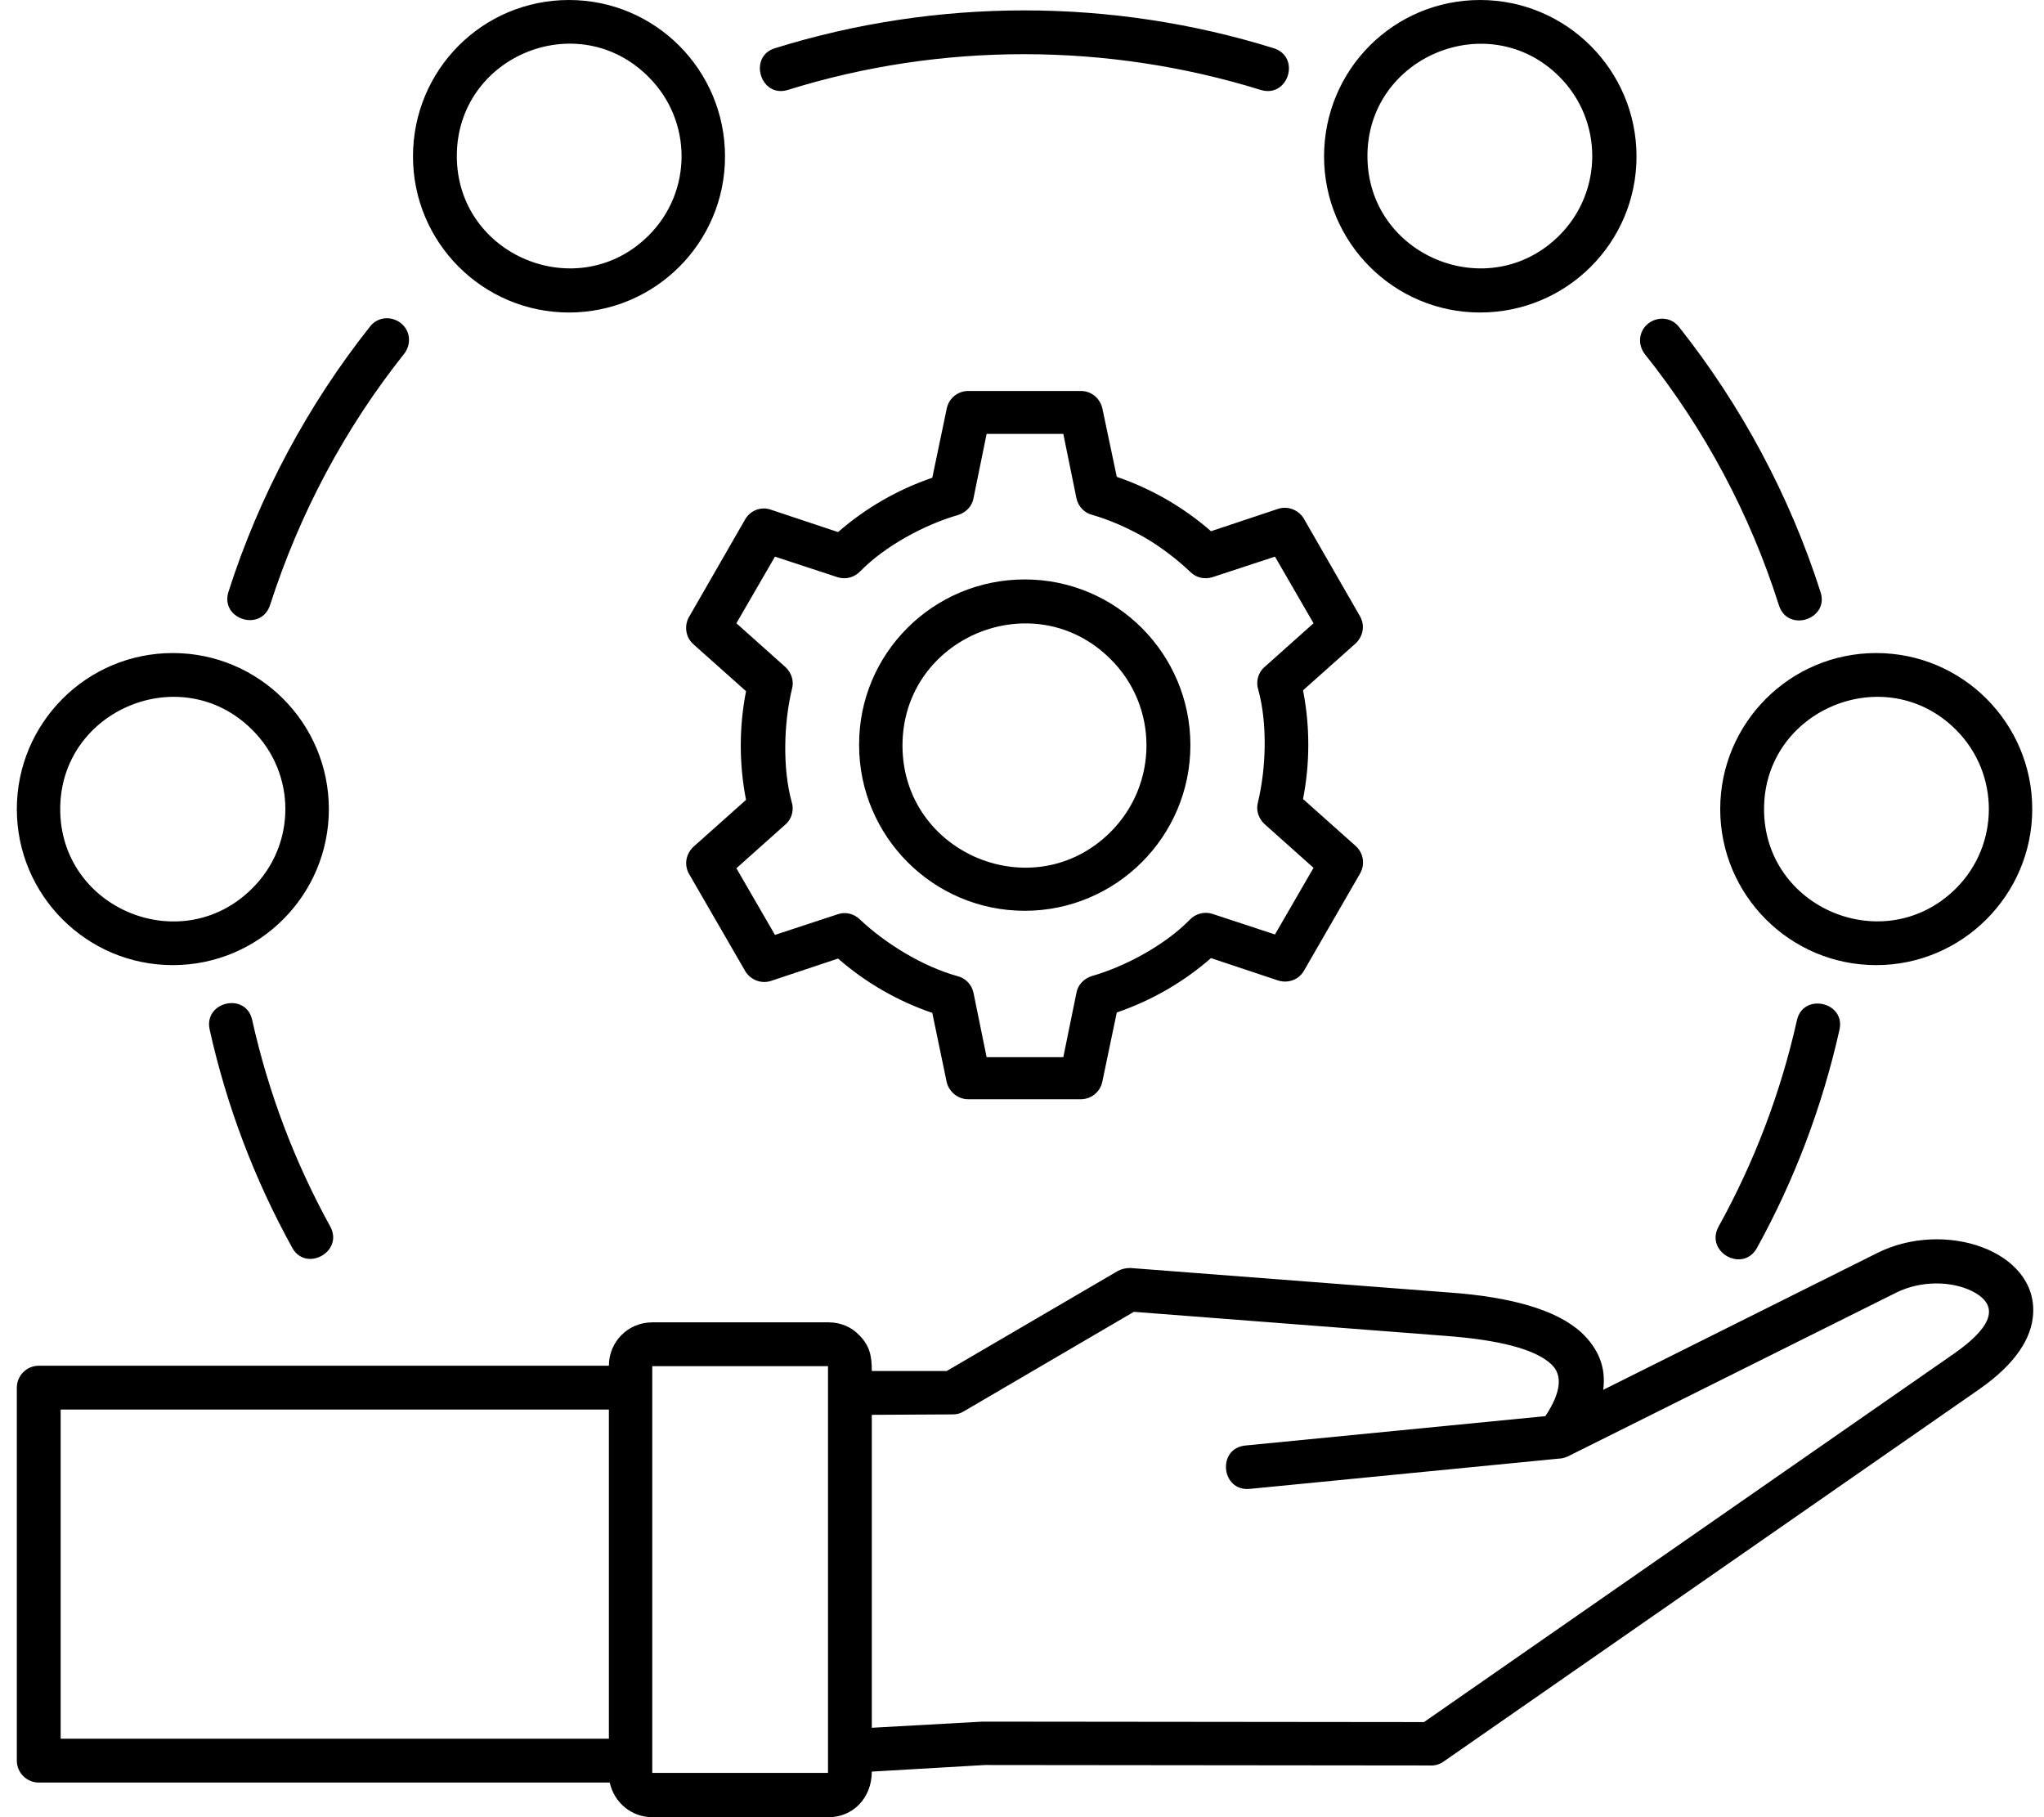 <svg width="81" height="72" viewBox="0 0 81 72" fill="none" xmlns="http://www.w3.org/2000/svg">
<path d="M24.111 55.849H2.404V68.891H24.129V55.849H24.111ZM1.535 54.113H24.129C24.129 53.158 24.893 52.394 25.848 52.394H32.846C33.315 52.394 33.749 52.585 34.045 52.897C34.479 53.331 34.548 53.748 34.548 54.321H37.518L44.291 50.362C44.447 50.275 44.621 50.24 44.794 50.24L57.454 51.213C59.851 51.386 61.692 51.89 62.681 52.81C63.341 53.436 63.654 54.182 63.532 55.068L74.386 49.65C77.043 48.313 80.725 49.546 80.569 52.064C80.516 53.001 79.891 54.026 78.45 55.033L57.211 69.794C57.038 69.916 56.846 69.968 56.638 69.951L39.029 69.933L34.548 70.194C34.548 71.253 33.784 72 32.846 72H25.848C25.032 72 24.337 71.427 24.163 70.628H1.535C1.066 70.628 0.667 70.246 0.667 69.76V54.981C0.667 54.512 1.049 54.113 1.535 54.113ZM49.518 58.993C48.389 59.097 48.215 57.378 49.362 57.273L61.24 56.11C61.883 55.138 61.917 54.478 61.483 54.061C60.823 53.436 59.347 53.088 57.315 52.932L44.933 51.977L38.195 55.919C38.056 56.006 37.917 56.041 37.761 56.041L34.548 56.058V68.457L38.925 68.214H38.977L56.43 68.232L77.443 53.627C78.71 52.741 79.44 51.786 78.12 51.143C77.321 50.761 76.14 50.727 75.15 51.213L62.126 57.708C62.004 57.76 61.883 57.794 61.761 57.794L49.518 58.993ZM32.812 54.13H25.848V70.246H32.812V54.13ZM31.231 3.56C30.137 3.907 29.634 2.24 30.71 1.91C37.136 -0.087 44.048 -0.087 50.473 1.91C51.567 2.258 51.046 3.907 49.952 3.56C43.891 1.685 37.309 1.667 31.231 3.56ZM65.182 14.032C64.887 13.65 64.939 13.111 65.321 12.816C65.703 12.521 66.242 12.573 66.537 12.955C69.003 16.064 70.93 19.659 72.146 23.462C72.493 24.538 70.844 25.077 70.496 23.983C69.35 20.37 67.544 16.984 65.182 14.032ZM71.208 40.428C71.451 39.317 73.153 39.699 72.893 40.81C72.216 43.832 71.121 46.732 69.628 49.441C69.072 50.449 67.561 49.615 68.1 48.608C69.524 46.038 70.566 43.294 71.208 40.428ZM13.084 48.59C13.639 49.598 12.111 50.431 11.573 49.424C10.079 46.715 8.985 43.832 8.308 40.793C8.065 39.682 9.749 39.3 9.993 40.411C10.635 43.294 11.677 46.038 13.084 48.59ZM10.705 23.965C10.357 25.059 8.708 24.538 9.055 23.444C10.271 19.641 12.198 16.046 14.664 12.938C14.959 12.556 15.498 12.504 15.88 12.799C16.262 13.094 16.314 13.632 16.019 14.014C13.657 16.984 11.868 20.353 10.705 23.965ZM58.653 0C62.074 0 64.852 2.779 64.852 6.2C64.852 9.621 62.074 12.382 58.653 12.382C55.231 12.382 52.47 9.603 52.47 6.2C52.47 2.761 55.231 0 58.653 0ZM61.796 3.039C59 0.243 54.189 2.24 54.189 6.182C54.189 10.142 59 12.122 61.796 9.326C63.532 7.589 63.532 4.776 61.796 3.039ZM22.548 0C25.97 0 28.731 2.779 28.731 6.2C28.731 9.621 25.952 12.382 22.548 12.382C19.127 12.382 16.366 9.603 16.366 6.2C16.366 2.761 19.127 0 22.548 0ZM25.692 3.039C22.896 0.243 18.103 2.223 18.103 6.182C18.103 10.142 22.913 12.122 25.709 9.326C27.446 7.589 27.446 4.776 25.692 3.039ZM74.352 25.875C77.773 25.875 80.534 28.654 80.534 32.058C80.534 35.462 77.755 38.24 74.352 38.24C70.93 38.24 68.169 35.462 68.169 32.058C68.169 28.654 70.93 25.875 74.352 25.875ZM77.512 28.915C74.716 26.119 69.906 28.116 69.906 32.058C69.906 36 74.699 37.997 77.512 35.201C79.249 33.465 79.249 30.651 77.512 28.915ZM6.849 25.875C10.271 25.875 13.032 28.654 13.032 32.058C13.032 35.462 10.271 38.24 6.849 38.24C3.428 38.24 0.667 35.462 0.667 32.058C0.667 28.654 3.428 25.875 6.849 25.875ZM9.993 28.915C7.197 26.119 2.386 28.116 2.386 32.058C2.386 36.017 7.197 37.997 9.993 35.201C11.747 33.465 11.747 30.651 9.993 28.915ZM44.256 18.894C45.628 19.363 46.896 20.093 47.99 21.048L50.647 20.162C51.063 20.023 51.515 20.232 51.706 20.614L53.894 24.417C54.103 24.782 54.016 25.216 53.721 25.494L51.637 27.352C51.776 28.064 51.845 28.776 51.845 29.505C51.845 30.234 51.776 30.947 51.637 31.659L53.721 33.517C54.05 33.812 54.103 34.281 53.877 34.645L51.671 38.466C51.463 38.831 51.029 38.97 50.647 38.848L47.99 37.962C46.896 38.917 45.628 39.647 44.256 40.116L43.683 42.86C43.596 43.276 43.231 43.554 42.832 43.554H38.369C37.935 43.554 37.57 43.224 37.501 42.807L36.945 40.133C35.573 39.664 34.305 38.935 33.211 37.98L30.554 38.865C30.137 39.004 29.686 38.796 29.495 38.414L27.307 34.628C27.098 34.263 27.185 33.829 27.48 33.551L29.564 31.693C29.286 30.269 29.286 28.81 29.564 27.386L27.48 25.528C27.15 25.233 27.098 24.747 27.341 24.382L29.529 20.579C29.738 20.214 30.172 20.058 30.554 20.197L33.211 21.082C34.305 20.127 35.573 19.398 36.945 18.929L37.518 16.185C37.605 15.768 37.969 15.491 38.369 15.491H42.832C43.283 15.491 43.631 15.82 43.7 16.255L44.256 18.894ZM45.35 21.291C44.708 20.926 44.013 20.614 43.301 20.405C42.988 20.336 42.728 20.075 42.658 19.745L42.137 17.192H39.098L38.577 19.745C38.525 20.041 38.299 20.301 37.969 20.405C36.632 20.787 35.069 21.638 34.097 22.628C33.871 22.871 33.524 22.975 33.194 22.871L30.71 22.055L29.182 24.695L31.127 26.431C31.353 26.64 31.474 26.97 31.388 27.282C31.058 28.637 31.006 30.425 31.37 31.763C31.474 32.075 31.388 32.44 31.127 32.666L29.182 34.402L30.71 37.042L33.194 36.226C33.489 36.122 33.819 36.191 34.062 36.417C35.087 37.389 36.563 38.292 37.935 38.674C38.247 38.744 38.508 39.004 38.577 39.334L39.098 41.887H42.137L42.658 39.334C42.71 39.039 42.936 38.779 43.266 38.674C44.603 38.292 46.166 37.441 47.139 36.452C47.364 36.208 47.712 36.104 48.042 36.208L50.525 37.025L52.053 34.385L50.108 32.648C49.883 32.44 49.761 32.11 49.848 31.797C50.178 30.425 50.23 28.672 49.865 27.334C49.761 27.022 49.848 26.657 50.108 26.431L52.053 24.695L50.525 22.055L48.042 22.871C47.747 22.958 47.417 22.906 47.173 22.663C46.618 22.142 46.01 21.673 45.35 21.291ZM40.609 22.958C44.239 22.958 47.173 25.91 47.173 29.522C47.173 33.152 44.221 36.087 40.609 36.087C36.98 36.087 34.045 33.135 34.045 29.522C34.027 25.893 36.98 22.958 40.609 22.958ZM44.013 26.119C40.974 23.08 35.764 25.25 35.764 29.54C35.764 33.829 40.974 36 44.013 32.961C45.906 31.068 45.906 27.994 44.013 26.119Z" fill="black"/>
</svg>

